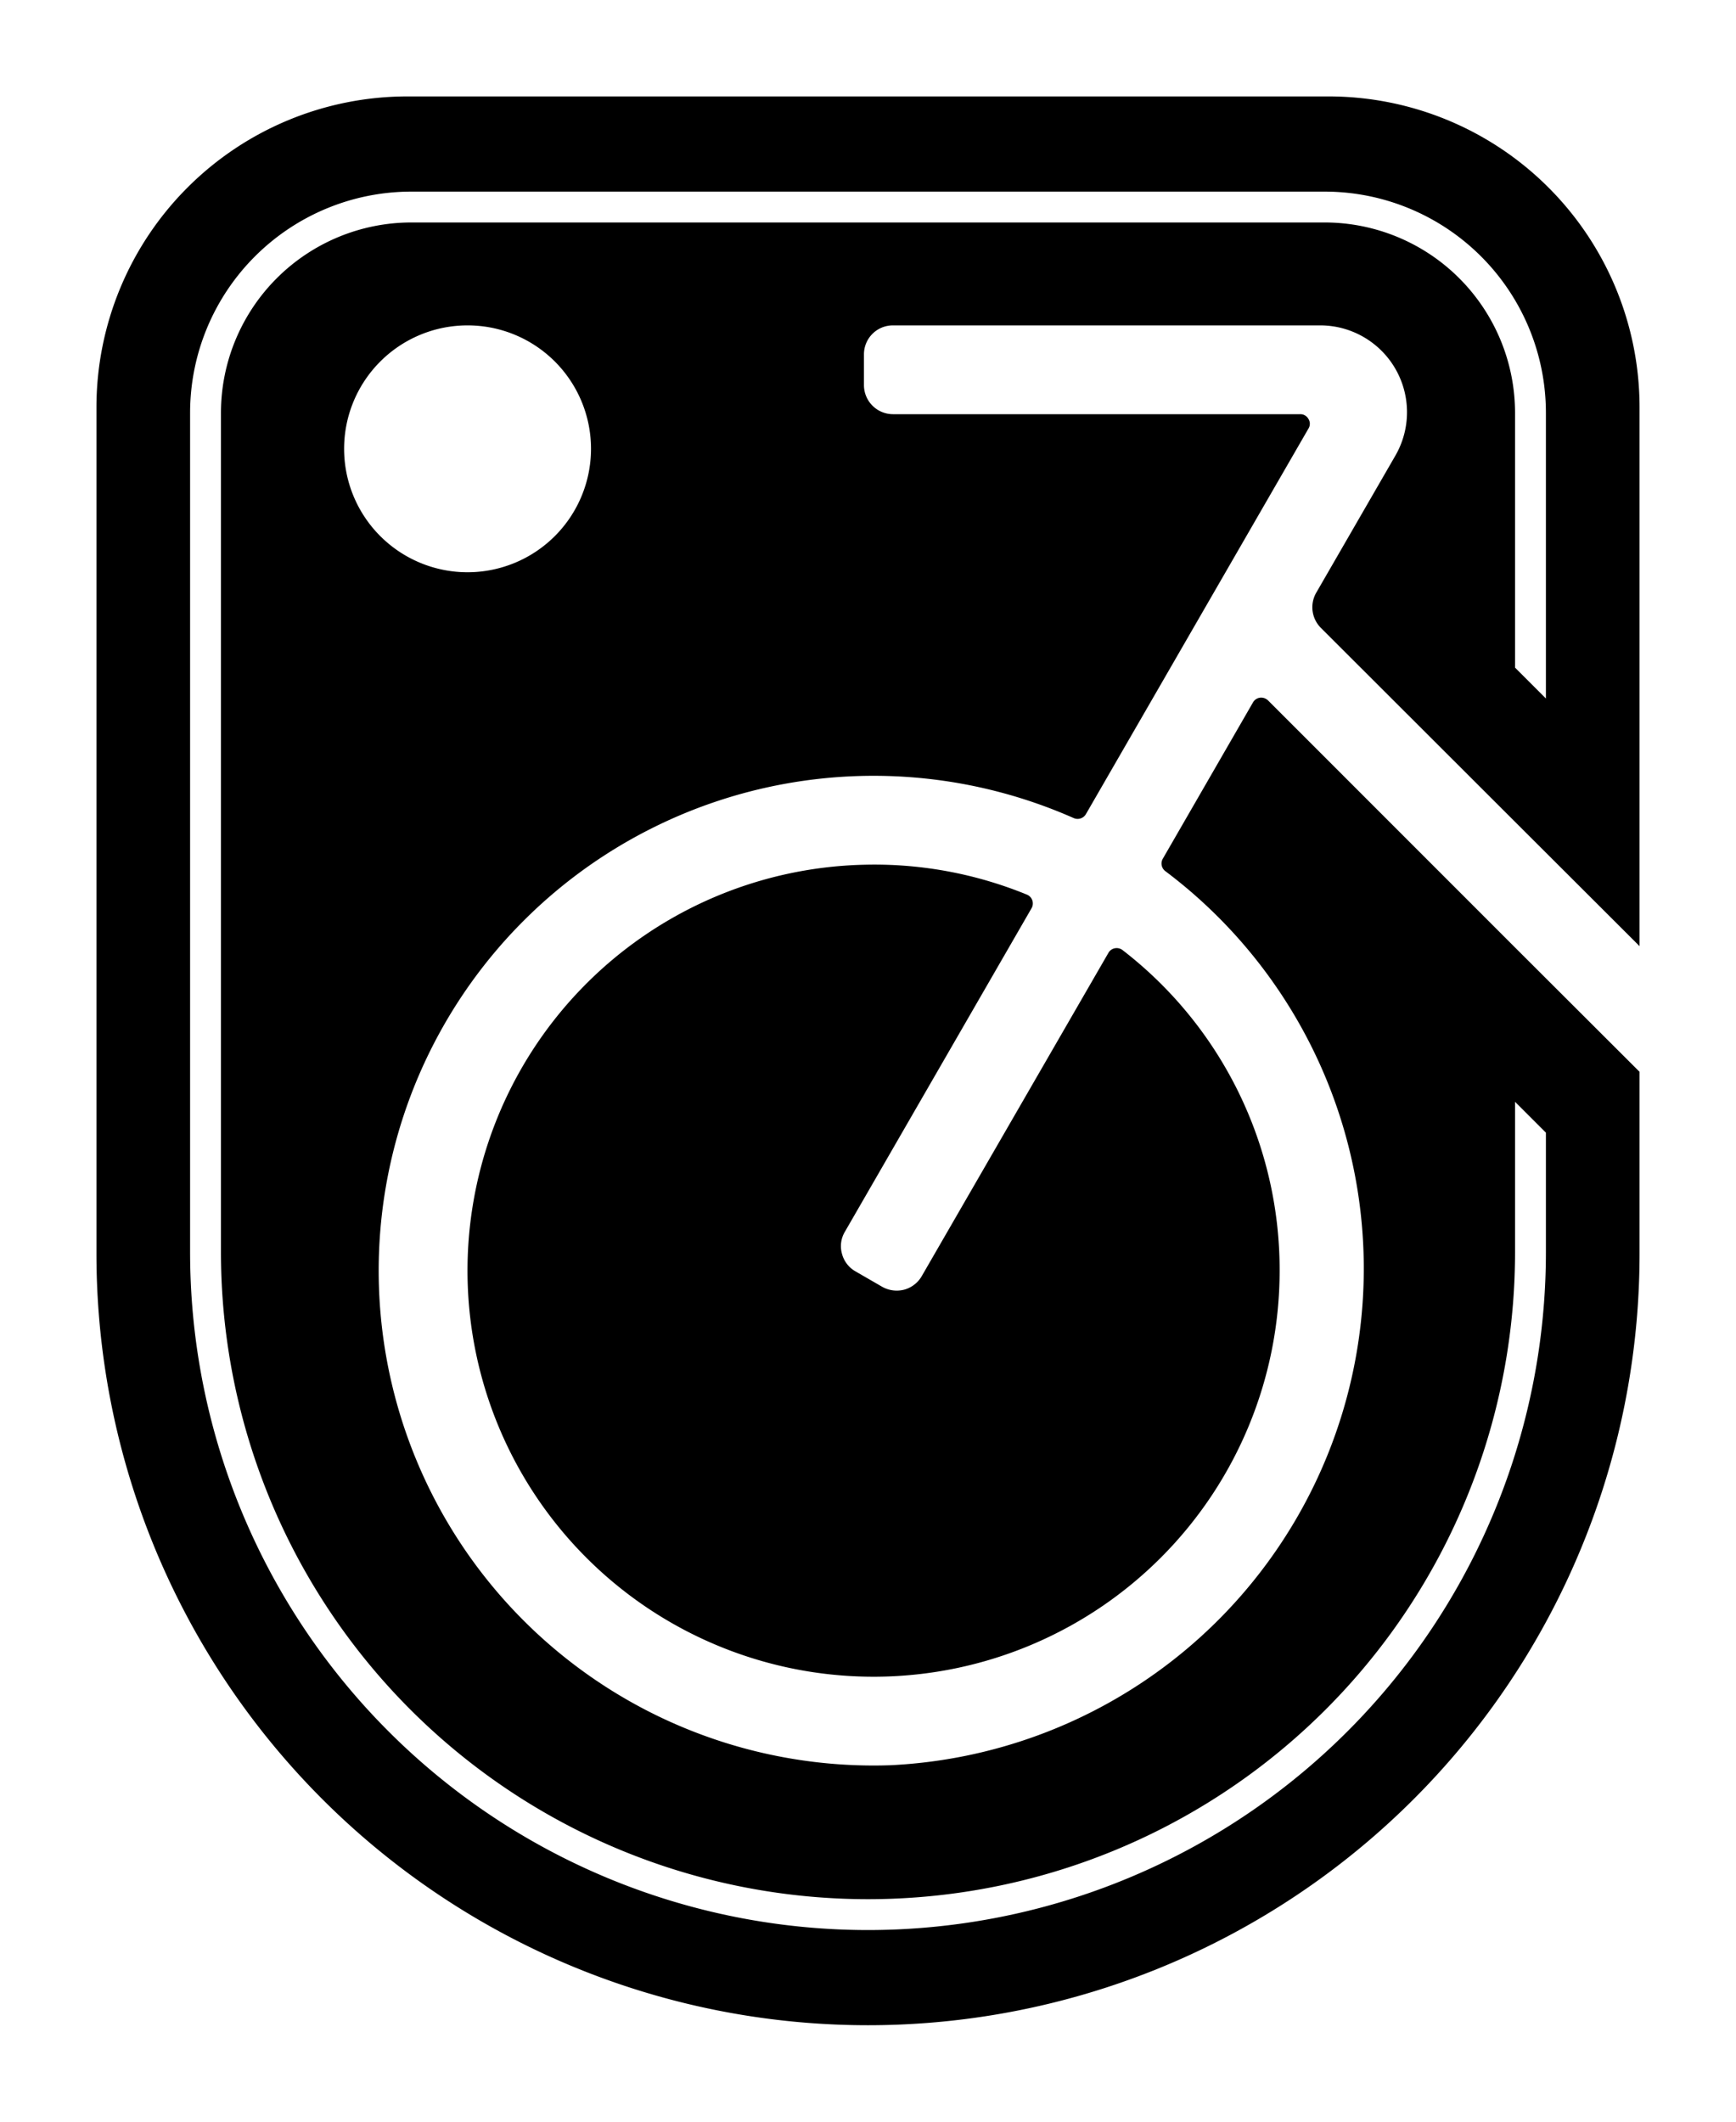 <svg xmlns="http://www.w3.org/2000/svg" viewBox="0 0 180 220"><g><path d="M136.47,61.468a3.026,3.026,0,0,0,.48,3.63l20.11,20.09,12.94,12.92v-55.87a32.247,32.247,0,0,0-32.24-32.24H42.24A32.247,32.247,0,0,0,10,42.238v87.76a80,80,0,1,0,160,0v-18.86l-12.94-12.92-25.57-25.58a1.029,1.029,0,0,0-.85-.29.976.976,0,0,0-.73.5l-9.34,16.19a.989.989,0,0,0,.27,1.3,51.556,51.556,0,0,1-28.53,92.7c-.59.02-1.17.03-1.73.03a51.312,51.312,0,1,1,20.75-98.24.998.998,0,0,0,1.27-.42l23.07-39.97a.935.935,0,0,0,0-.99.945.945,0,0,0-.86-.5H92.58a3.017,3.017,0,0,1-3-3.01v-3.2a3.002,3.002,0,0,1,3-3h44.31a9.005,9.005,0,0,1,7.79,13.51Zm-87.99-2.13a12.8,12.8,0,1,1,12.8-12.8A12.805,12.805,0,0,1,48.48,59.338Zm88.88-36.27H42.64a19.751,19.751,0,0,0-19.73,19.73v87.04a67.09,67.09,0,1,0,134.18,0v-15.59l3.2,3.2v12.39a70.29,70.29,0,1,1-140.58,0v-87.04a22.948,22.948,0,0,1,22.93-22.93h94.72a22.948,22.948,0,0,1,22.93,22.93v29.63l-3.2-3.2v-26.43A19.751,19.751,0,0,0,137.36,23.068Z"></path><path d="M132.68,131.758a42.103,42.103,0,1,1-43.17-42.09,41.682,41.682,0,0,1,16.95,3.09.989.989,0,0,1,.49,1.43l-19.35,33.54a2.907,2.907,0,0,0-.3,2.27,2.954,2.954,0,0,0,1.4,1.83l2.77,1.6a3.073,3.073,0,0,0,2.28.3,3.022,3.022,0,0,0,1.82-1.4l19.35-33.51a.966.966,0,0,1,.67-.49,1.229,1.229,0,0,1,.2-.02,1.02,1.02,0,0,1,.62.22A41.869,41.869,0,0,1,132.68,131.758Z"></path></g></svg>